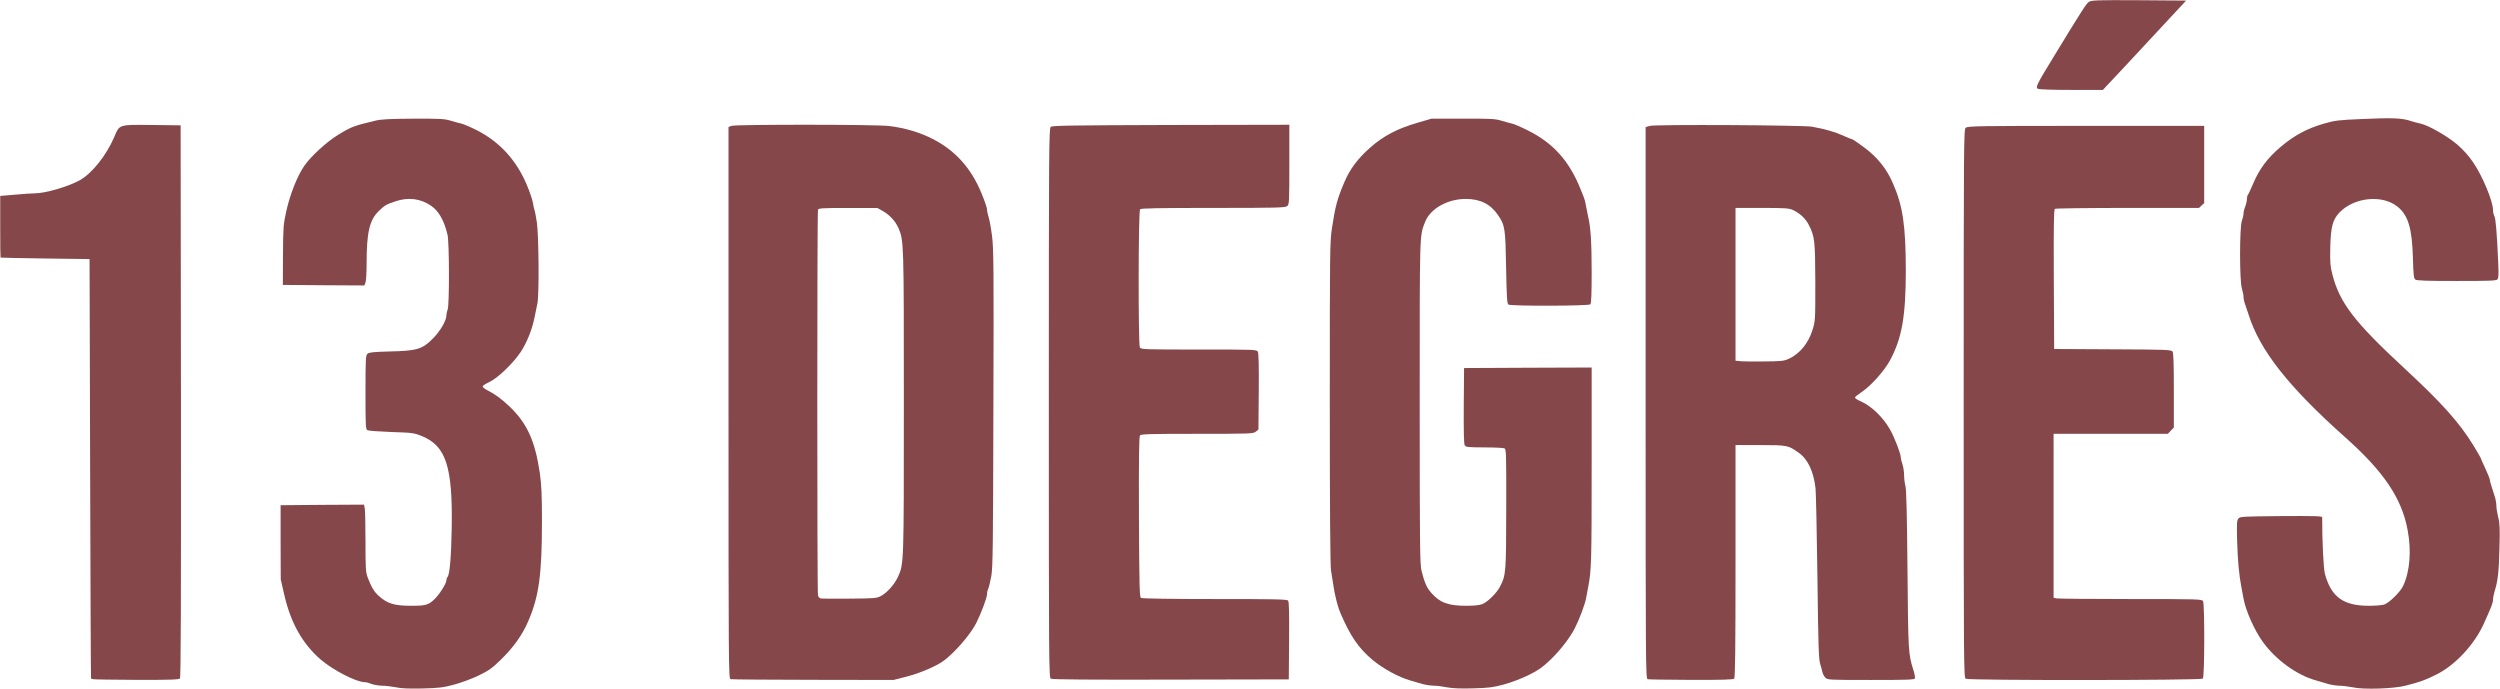 <svg version="1.2" xmlns="http://www.w3.org/2000/svg" viewBox="0 0 5561 1532"><style>.s0 { fill: #85474a }</style><g id="l1LxRKjEQoHkWjE3RWYGsJH"><g id="Layer"><path id="pmxWi2KJS" class="s0" d="M880.5 1528.8c-9-1.8-22.8-3.5-30.8-3.5-7.9-.3-18.4-2-23.4-4-4.8-2-11.3-3.8-14.3-3.8-19.8-.2-70.8-26.5-99-50.7-40.5-35.3-66.3-81.3-80.8-144.3l-7.7-33.7-.3-82.5v-82.5l92.8-.8 92.8-.5 1.7 9.3c.8 5.2 1.5 38.7 1.5 74.5 0 59.2.5 66.2 5 78.5 8.5 22 14 31.2 24.5 40.7 19.3 17.3 34.3 22 72.3 22 32 0 38.2-1.7 51.5-14.5 11.2-10.7 26.7-35.2 26.7-42.2 0-2.5 1-5.8 2.3-7 5-5 8.5-45 9.5-110 2.2-136-12.8-182-66.5-203.8-17.3-7-20.5-7.5-67.3-9-27-1-51.2-2.7-53.5-4-4.2-2-4.5-8.5-4.5-84.2 0-75 .5-82.3 4.5-86 3.5-3 13-4 49.3-5 60.5-1.3 73-5 96.2-28.8 16.8-17 30-40 30-51.7 0-3.3 1.3-9 2.8-13 4-10.3 3.7-148.8-.3-166-7.2-30.8-19.2-52.3-35.7-64-23.5-16.5-51.3-20.3-80-10.5-21 7-23.8 8.7-37.3 21.7-20.5 19.8-27 47.5-27 115.8 0 20.2-1 39.7-2.5 43.2l-2.5 6.5-90.5-.5-90.8-.7.3-66.3c.3-62.2.8-68 7.3-97.5 8.2-37.7 25.2-80.2 40.5-101.7 15.2-21.5 50.2-53.5 75-68.5 29.5-18 34.5-19.8 83.2-31.5 12.5-3 32-4 83.8-4.3 58.5-.2 69.5.3 82.5 4.3 8.2 2.5 19 5.5 24 6.5 4.7 1 20.5 7.7 34.5 14.7 50.7 26 87.2 65.3 110.7 119.8 6.7 15.7 13.2 34.5 14.5 42.2 1.2 7.5 2.7 14.5 3.5 15.8.7 1.2 3 13.5 5.2 27.5 4.3 29.2 5.3 159.5 1.3 179.5-1.3 6.5-4.3 21-6.5 32-5.8 28-17 55.7-31 77-16.5 24.7-50 57-68.5 66-8.3 3.7-15.3 8.2-15.8 10-.7 1.7 3.8 5.5 9.8 8.5 17.5 8.7 32.3 19.7 50.5 37 38.5 37 56.3 76.2 66.8 147.7 3.7 27.3 4.7 47.5 4.7 107.5 0 118.3-6.7 167.3-30.8 222.5-12.9 30-32.7 57.8-61.2 85.5-19 18.5-26 23.5-48.2 34.3-14.3 7-39 16.2-54.8 20.5-25.5 6.7-33.5 7.7-71.3 8.7-30.4.5-46.9 0-58.7-2.7z"/><path id="pmznWgnQ7" class="s0" d="M3219.3 1529c-9.6-2-23.6-3.8-31.1-3.8-7.2-.2-18.5-2-25-4-6.2-2-18.2-5.5-26.5-7.7-25.2-7-61.2-26.8-83.5-45.5-31.5-26.5-49.5-53-71.5-104.3-4-9.5-7.7-21.5-11.2-37.5-2.8-12-3.5-17.2-9.8-57.5-1.7-11.7-2.7-134.2-2.7-373.7 0-341.3.2-357.8 5-388.8 7.2-47.5 12-65.2 27.5-101.2 12.2-29 30.2-52.8 57.7-77 29.3-25.8 60-41.8 103.5-54.5l32.5-9.5h70c60.5-.3 72 .3 85 4.3 8.3 2.5 19 5.5 23.8 6.5 5 1 21 8 35.7 15.4 56.3 28.1 91.5 67.3 116.8 129.8 3 7.5 6.5 16.5 8 20s3.5 12 4.5 18.7c1.2 7 3.2 17 4.5 22.5 5.7 23.3 8 57 8 122.8 0 51-.8 70.7-3 73-3.8 3.7-176.3 4.2-182 .5-3.3-2-4-15-5.3-81.8-1.5-87.7-2.5-94.7-18-117.2-16.5-24.5-39.7-36-71.7-36-40.8 0-79 21.7-90.5 51.2-12.5 32-12 17.3-12 401.3 0 323.8.5 359.5 4 374.5 6.7 26.5 11.5 37.7 21.7 49.2 18.8 21.8 37.5 28.8 77.5 28.8 18.8 0 29.8-1.3 36.3-3.8 12.2-5.2 32-24.7 39.2-39 13.3-25.5 13.5-31 13.8-173.5.2-125.7 0-132.5-4.3-134-2.5-1-22.7-2-45-2-37.7-.2-40.7-.5-43.2-5.2-1.8-3-2.3-33.5-2-88l.7-83.3 142-.7 141.8-.5v220c0 213.2-.5 231-7.8 268.7-1.5 7-3.5 18.3-4.7 25-2.3 13-15 46.8-25 66.3-11 21.5-32.5 49.2-54.3 70.2-18.2 17.3-27 23.3-48.5 34-15.2 7.5-38.2 16.3-54.7 20.8-24.8 6.7-33.5 7.7-68.5 8.7-28.5.8-45.5 0-57.8-2.2z"/><path id="pDiTZmBpz" class="s0" d="M5233 1528.8c-9-1.8-22.3-3.5-29.8-3.5-7.2-.3-18.4-2-24.9-4-6.3-2-18.3-5.5-26.6-7.8-42.5-11.7-88.7-45.2-118-85.2-18.7-25.8-38.5-70-43.2-97-1.2-6.8-3.5-18-4.7-25-5-25.5-8.3-58.8-9.5-102.5-1-38-.8-45.8 2.5-50 3.7-4.8 7.2-5 95.2-5.8 73.8-.5 91.5 0 91.5 2.5-.2 51.5 2.8 113.3 6 125.8 14 51.7 41 71.2 97.8 71.2 14 0 29.2-1.2 34-2.7 11.2-3.8 36-28 42.2-41.5 15-31.8 18.8-77.5 10-124.3-12.8-70.2-53-130-138.8-206.2-125.7-112-189.9-193.3-214.9-272.8-2.5-7.5-6-18-7.8-23.2-2-5-3.5-12.5-3.5-16.3 0-3.7-1.7-12.2-3.7-19-5.3-17.5-5.3-135.5 0-150.2 2-5.5 3.7-13 3.7-16.5 0-3.8 1.8-10.8 3.8-15.5 2-5 3.7-12.3 3.7-16.3 0-3.7 1-8 2-9.2 1.3-1.5 6.5-12.5 11.8-25 13.7-32.8 32-57.3 61.2-82 30-25.5 58.8-41 96.3-51.8 25-7.2 32.5-8 83.7-10.2 65.8-3 88.8-2.3 107.5 3.7 7.5 2.5 18.3 5.3 24 6.5 17.3 3.8 58.5 27.3 80.8 46 14.2 12.3 25.5 24.8 36.2 40.5 20.8 30.5 44 86.3 44 106 0 4.3 1.3 10.3 3 13.3 3 5.5 5.5 35.7 8.5 102.5 1.3 25.5.8 35.2-1.5 38-2.7 3.2-16.2 3.7-91 3.7-66.7 0-89-.7-92-3.2-3.2-2.5-4.2-10.8-5.2-48-1.8-65.8-10.5-95.3-34.5-114.3-34-27.2-96.5-20.7-129 13.3-15 16-19 31-20.3 76-.7 35-.2 42.7 4.5 61.2 16.3 63.5 48.8 106 159 208 85 78.8 123 121 155.3 173.5 8.5 14.3 15.7 26.5 15.7 27 0 .8 4.5 11 10 22.8 5.5 11.7 10 23 10 24.5 0 1.7 1.8 8.7 4 15.5 2.3 7 5.5 17.5 7.5 23.7 2 6.3 3.5 15.5 3.5 20.5s1.8 16.3 4 25c3.5 13 4 25 2.8 69.5-1.3 52.5-3.5 72-10.8 95.3-2 6.5-3.5 14.5-3.5 18 0 7.5-3 15.5-21 55-20.7 45.5-62.5 90.5-103.8 111.5-24.9 12.5-35.4 16.5-69 25.2-26.2 7-94.2 9.3-118.7 3.8z"/><path id="pc0oiSQMK" class="s0" d="M207.5 1510.8c-2.5-.5-4.8-1.3-5-1.5-.5-.3-1.3-210.3-2-466.8l-1.3-466.2-98.7-1.3c-54.3-.7-99-1.7-99.3-2-.4-.2-.7-31.2-.7-68.7v-68.5l33.3-2.8c18-1.7 38-3 44-3 23 0 73.5-14.7 99.5-29 27-15 59-54.7 76.7-96 12.3-28.7 9-27.7 83.5-27l64.3.8.7 613.5c.3 451.5-.2 614.2-2.2 616.7-2.3 2.8-20.5 3.5-95.8 3.3-51-.3-94.8-.8-97-1.5z"/><path id="p27JzztpC" fill-rule="evenodd" class="s0" d="M1625 1510.8c-4.3-1-4.5-32.5-4.5-614.8V282.5l6.5-2.5c9-3.5 323.3-3.3 350.8.3 34.7 4.2 68.2 14.2 95.7 28.2 51 25.8 86.5 65 109.7 121.3 6.8 16.5 12.3 32.5 12.3 35.7 0 3.5 1.5 11 3.5 17.3 2 6 5.5 24.9 7.7 42.2 3.5 28 4 68.3 3 382.5-.7 311.3-1.2 353.8-4.7 374.3-2.3 12.7-5.5 25.2-6.8 27.9-1.5 2.8-2.7 8.3-2.7 12.3 0 7.5-12.8 41.7-23.8 63.5-9.7 19.2-31.5 46.7-53.7 68-17 16.2-25 21.7-47 32-15.5 7.2-38.5 15.7-55 19.7l-28.5 7.3-179.3-.3c-98.5-.2-180.9-.7-183.2-1.5zm334.3-185c13.7-7 30.2-25.7 37.7-41.7 13.7-30 13.5-24.3 13.5-389 0-358.5 0-360-12-387.8-6.8-15.4-18.8-28.4-34-37.4l-12.8-7.3h-65.2c-57.5 0-65.8.5-67 4-2 5-2 850.5 0 857.8.7 3 3.2 6 5.7 6.7 2.3.5 31 1 64 .5 55.8-.5 60.8-.7 70-5.7z"/><path id="pDizvmy43" class="s0" d="M2337.5 1509.8c-4.3-2.3-4.5-34.3-4.5-613.3 0-565.3.3-611.3 4.3-614.3 3.2-3 48.5-3.5 267.4-4.2l263.3-.5v88.2c0 82.5-.2 88.8-4.5 92.5-4.2 3.8-19.2 4.3-164.5 4.3-121.2 0-160.8.7-163 3-4 4-4.2 299.7-.5 307.2 2.5 4.5 6.8 4.8 131.3 4.8 126.2 0 128.4 0 131.2 5 1.8 3.5 2.5 32.7 2 89l-.7 84-6 4.7c-5.5 4.5-11.5 4.8-130.3 4.8-102.5 0-125 .5-127.2 3.5-2 2.5-2.8 50.7-2.3 181.2.8 155 1.3 178.3 4.5 180.3 2.3 1.5 67.5 2.5 164 2.5 132.8 0 161 .5 163.3 3.5 2 2.2 2.7 28 2.2 89.2l-.7 86-262.6.5c-175.2.5-263.9-.2-266.7-2z"/><path id="p169bGHyzI" fill-rule="evenodd" class="s0" d="M3665 1510.8c-4.3-1-4.5-32.5-4.5-614.5V282.8l9.5-2.8c11.8-3.5 340-1.7 360.5 1.8 30.3 5.5 51.3 11.5 72 21 8.8 4 16.8 7.2 18 7.2 1 0 12.8 8 26 17.8 28.8 21 50.3 47.7 64 79.7 22.3 50.8 28.5 93.8 28.8 193.8-.1 102.5-8.6 151-35.3 200.5-12.8 23.5-42.3 56.5-63.3 70.5-7.5 5-14 10.2-14.5 11.7s4.5 5 11 7.8c24.5 10.5 50 34.5 66.5 62.7 9.3 16 24.3 54.3 24.3 62.3 0 2.7 1.7 10 3.7 15.7 2 5.8 3.8 17 3.8 24.8 0 7.7 1.5 18.5 3 24 2 7 3.5 65 4.5 186.2 1.7 185 1.7 187 13.7 224.8 2.3 7.2 3.5 14.7 2.8 16.7-1 3-17.5 3.5-97.8 3.5-92.5 0-96.5-.2-101.2-5-2.8-2.7-5.5-8-6.5-11.7-.8-4-3.3-12.5-5.3-19.5-3.2-10.3-4.2-43.3-6-191.3-1.2-98.2-3.2-187.7-4.2-198.7-4.3-37.5-17-65-37.8-79.5-23-16.3-25-16.8-85.2-16.8h-55v258.3c0 197.5-.8 259-3 261.2-2.3 2.3-26.5 3-95.5 2.8-51-.3-94.8-.8-97-1.5zM3979.3 798c24.2-11.3 43.4-34.8 52.4-64 6.3-20.3 6.3-21.8 6.3-105.5-.3-92.3-1.3-102.5-14.3-127.8-7.2-14.5-20.2-26.7-36.5-34-8-3.5-18-4.2-68-4.2h-58.7v339.8l8.2.9c4.3.8 28.3 1 53 .8 41.3-.3 46-.8 57.5-6z"/><path id="pqaoFkZs2" class="s0" d="M4372.5 1509.8c-4.3-2.3-4.5-34.3-4.5-612 0-587.3.3-609.8 4.5-613.5 4.3-4 26.5-4.3 267.5-4.3h263v171.8l-5.8 5.2-5.7 5.5h-158.8c-87.2 0-159.9 1-161.7 2-2.5 1.8-3 34.8-2.5 157l.8 154.8 129.9.7c118.8.5 130.3 1 133.3 4.8 2.2 3.2 3 24.7 3 86.7V951l-6.8 7-6.7 7h-254v364.5l5.7 1.5c3 .8 77.3 1.5 164.8 1.5 155 0 159.5.3 162 4.8 3.7 7.2 3.5 168.2-.5 172.2s-520.8 4.3-527.5.3z"/><path id="pC4zEnYMU" class="s0" d="M4533 197.5c-5.5-3.5-2.8-9.3 37.5-75C4632.8 20.2 4640.8 8 4646.8 4c5.5-3.5 18.7-4 111-3.5l105 .8-27.8 29.9c-15.5 16.6-57 61.3-92.5 99.5l-64.8 69.3h-70.5c-39.5 0-72.2-1-74.2-2.5z"/></g></g></svg>